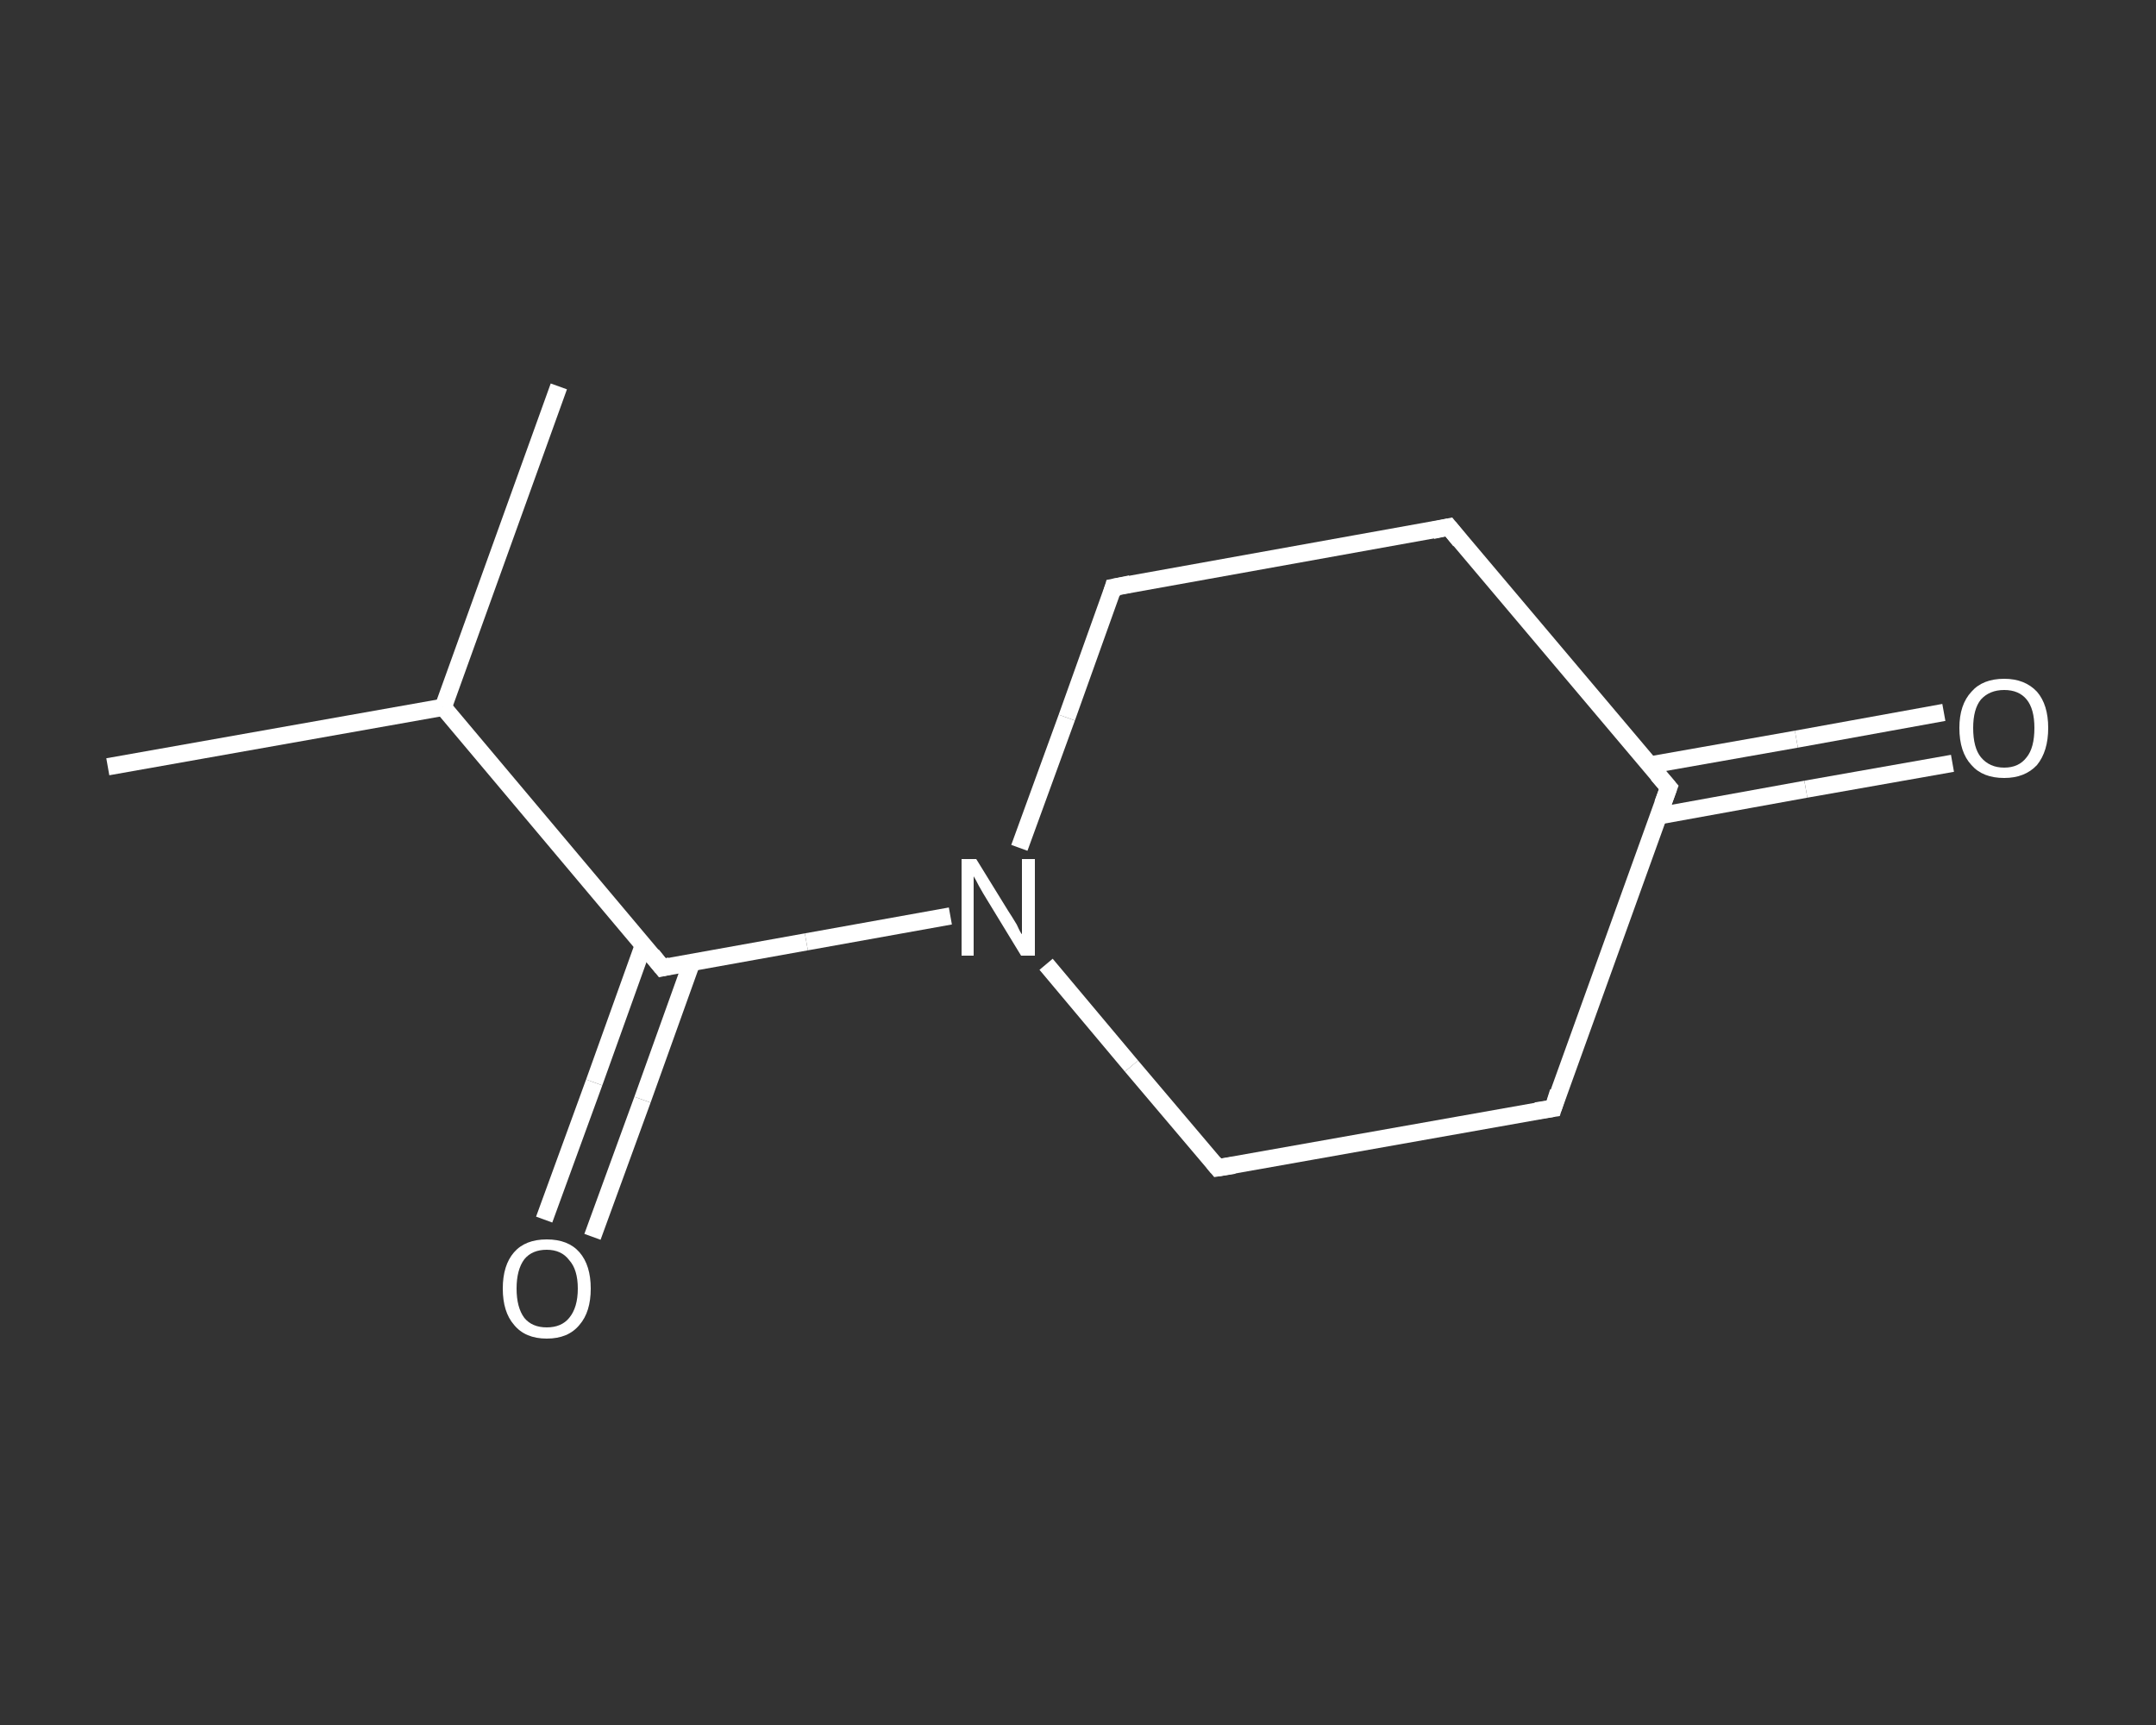 <?xml version='1.0' encoding='iso-8859-1'?>
<svg version='1.1' baseProfile='full'
              xmlns='http://www.w3.org/2000/svg'
                      xmlns:rdkit='http://www.rdkit.org/xml'
                      xmlns:xlink='http://www.w3.org/1999/xlink'
                  xml:space='preserve'
width='250px' height='200px' viewBox='0 0 250 200'>
<rect x="0" y="0" width="250" height="200" fill="#333333" stroke="none"/>
<!-- END OF HEADER -->
<rect style='opacity:1.0;fill:transparent;stroke:none' width='250.0' height='200.0' x='0.0' y='0.0'> </rect>
<path class='bond-0 atom-0 atom-1' d='M 12.5,88.9 L 51.4,82.0' style='fill:none;fill-rule:evenodd;stroke:#FFFFFF;stroke-width:2.0px;stroke-linecap:butt;stroke-linejoin:miter;stroke-opacity:1' />
<path class='bond-1 atom-1 atom-2' d='M 51.4,82.0 L 64.8,44.8' style='fill:none;fill-rule:evenodd;stroke:#FFFFFF;stroke-width:2.0px;stroke-linecap:butt;stroke-linejoin:miter;stroke-opacity:1' />
<path class='bond-2 atom-1 atom-3' d='M 51.4,82.0 L 76.8,112.2' style='fill:none;fill-rule:evenodd;stroke:#FFFFFF;stroke-width:2.0px;stroke-linecap:butt;stroke-linejoin:miter;stroke-opacity:1' />
<path class='bond-3 atom-3 atom-4' d='M 74.6,109.6 L 68.9,125.5' style='fill:none;fill-rule:evenodd;stroke:#FFFFFF;stroke-width:2.0px;stroke-linecap:butt;stroke-linejoin:miter;stroke-opacity:1' />
<path class='bond-3 atom-3 atom-4' d='M 68.9,125.5 L 63.1,141.4' style='fill:none;fill-rule:evenodd;stroke:#FFFFFF;stroke-width:2.0px;stroke-linecap:butt;stroke-linejoin:miter;stroke-opacity:1' />
<path class='bond-3 atom-3 atom-4' d='M 80.2,111.6 L 74.5,127.5' style='fill:none;fill-rule:evenodd;stroke:#FFFFFF;stroke-width:2.0px;stroke-linecap:butt;stroke-linejoin:miter;stroke-opacity:1' />
<path class='bond-3 atom-3 atom-4' d='M 74.5,127.5 L 68.7,143.4' style='fill:none;fill-rule:evenodd;stroke:#FFFFFF;stroke-width:2.0px;stroke-linecap:butt;stroke-linejoin:miter;stroke-opacity:1' />
<path class='bond-4 atom-3 atom-5' d='M 76.8,112.2 L 93.5,109.2' style='fill:none;fill-rule:evenodd;stroke:#FFFFFF;stroke-width:2.0px;stroke-linecap:butt;stroke-linejoin:miter;stroke-opacity:1' />
<path class='bond-4 atom-3 atom-5' d='M 93.5,109.2 L 110.2,106.2' style='fill:none;fill-rule:evenodd;stroke:#FFFFFF;stroke-width:2.0px;stroke-linecap:butt;stroke-linejoin:miter;stroke-opacity:1' />
<path class='bond-5 atom-5 atom-6' d='M 118.2,98.3 L 123.7,83.2' style='fill:none;fill-rule:evenodd;stroke:#FFFFFF;stroke-width:2.0px;stroke-linecap:butt;stroke-linejoin:miter;stroke-opacity:1' />
<path class='bond-5 atom-5 atom-6' d='M 123.7,83.2 L 129.1,68.1' style='fill:none;fill-rule:evenodd;stroke:#FFFFFF;stroke-width:2.0px;stroke-linecap:butt;stroke-linejoin:miter;stroke-opacity:1' />
<path class='bond-6 atom-6 atom-7' d='M 129.1,68.1 L 168.0,61.1' style='fill:none;fill-rule:evenodd;stroke:#FFFFFF;stroke-width:2.0px;stroke-linecap:butt;stroke-linejoin:miter;stroke-opacity:1' />
<path class='bond-7 atom-7 atom-8' d='M 168.0,61.1 L 193.5,91.3' style='fill:none;fill-rule:evenodd;stroke:#FFFFFF;stroke-width:2.0px;stroke-linecap:butt;stroke-linejoin:miter;stroke-opacity:1' />
<path class='bond-8 atom-8 atom-9' d='M 192.3,94.6 L 209.4,91.5' style='fill:none;fill-rule:evenodd;stroke:#FFFFFF;stroke-width:2.0px;stroke-linecap:butt;stroke-linejoin:miter;stroke-opacity:1' />
<path class='bond-8 atom-8 atom-9' d='M 209.4,91.5 L 226.4,88.5' style='fill:none;fill-rule:evenodd;stroke:#FFFFFF;stroke-width:2.0px;stroke-linecap:butt;stroke-linejoin:miter;stroke-opacity:1' />
<path class='bond-8 atom-8 atom-9' d='M 191.3,88.7 L 208.3,85.7' style='fill:none;fill-rule:evenodd;stroke:#FFFFFF;stroke-width:2.0px;stroke-linecap:butt;stroke-linejoin:miter;stroke-opacity:1' />
<path class='bond-8 atom-8 atom-9' d='M 208.3,85.7 L 225.4,82.6' style='fill:none;fill-rule:evenodd;stroke:#FFFFFF;stroke-width:2.0px;stroke-linecap:butt;stroke-linejoin:miter;stroke-opacity:1' />
<path class='bond-9 atom-8 atom-10' d='M 193.5,91.3 L 180.1,128.5' style='fill:none;fill-rule:evenodd;stroke:#FFFFFF;stroke-width:2.0px;stroke-linecap:butt;stroke-linejoin:miter;stroke-opacity:1' />
<path class='bond-10 atom-10 atom-11' d='M 180.1,128.5 L 141.2,135.4' style='fill:none;fill-rule:evenodd;stroke:#FFFFFF;stroke-width:2.0px;stroke-linecap:butt;stroke-linejoin:miter;stroke-opacity:1' />
<path class='bond-11 atom-11 atom-5' d='M 141.2,135.4 L 131.2,123.6' style='fill:none;fill-rule:evenodd;stroke:#FFFFFF;stroke-width:2.0px;stroke-linecap:butt;stroke-linejoin:miter;stroke-opacity:1' />
<path class='bond-11 atom-11 atom-5' d='M 131.2,123.6 L 121.3,111.8' style='fill:none;fill-rule:evenodd;stroke:#FFFFFF;stroke-width:2.0px;stroke-linecap:butt;stroke-linejoin:miter;stroke-opacity:1' />
<path d='M 75.6,110.7 L 76.8,112.2 L 77.7,112.0' style='fill:none;stroke:#FFFFFF;stroke-width:2.0px;stroke-linecap:butt;stroke-linejoin:miter;stroke-opacity:1;' />
<path d='M 128.9,68.8 L 129.1,68.1 L 131.1,67.7' style='fill:none;stroke:#FFFFFF;stroke-width:2.0px;stroke-linecap:butt;stroke-linejoin:miter;stroke-opacity:1;' />
<path d='M 166.1,61.5 L 168.0,61.1 L 169.3,62.7' style='fill:none;stroke:#FFFFFF;stroke-width:2.0px;stroke-linecap:butt;stroke-linejoin:miter;stroke-opacity:1;' />
<path d='M 192.2,89.8 L 193.5,91.3 L 192.8,93.2' style='fill:none;stroke:#FFFFFF;stroke-width:2.0px;stroke-linecap:butt;stroke-linejoin:miter;stroke-opacity:1;' />
<path d='M 180.7,126.6 L 180.1,128.5 L 178.1,128.8' style='fill:none;stroke:#FFFFFF;stroke-width:2.0px;stroke-linecap:butt;stroke-linejoin:miter;stroke-opacity:1;' />
<path d='M 143.1,135.1 L 141.2,135.4 L 140.7,134.8' style='fill:none;stroke:#FFFFFF;stroke-width:2.0px;stroke-linecap:butt;stroke-linejoin:miter;stroke-opacity:1;' />
<path class='atom-4' d='M 58.3 149.4
Q 58.3 146.7, 59.6 145.2
Q 60.9 143.7, 63.4 143.7
Q 65.9 143.7, 67.2 145.2
Q 68.5 146.7, 68.5 149.4
Q 68.5 152.1, 67.2 153.6
Q 65.9 155.2, 63.4 155.2
Q 60.9 155.2, 59.6 153.6
Q 58.3 152.1, 58.3 149.4
M 63.4 153.9
Q 65.1 153.9, 66.0 152.8
Q 67.0 151.6, 67.0 149.4
Q 67.0 147.2, 66.0 146.1
Q 65.1 144.9, 63.4 144.9
Q 61.7 144.9, 60.8 146.0
Q 59.9 147.2, 59.9 149.4
Q 59.9 151.6, 60.8 152.8
Q 61.7 153.9, 63.4 153.9
' fill='#FFFFFF'/>
<path class='atom-5' d='M 113.2 99.6
L 116.9 105.6
Q 117.3 106.2, 117.9 107.2
Q 118.4 108.3, 118.5 108.3
L 118.5 99.6
L 120.0 99.6
L 120.0 110.8
L 118.4 110.8
L 114.5 104.4
Q 114.0 103.6, 113.5 102.7
Q 113.1 101.9, 112.9 101.6
L 112.9 110.8
L 111.5 110.8
L 111.5 99.6
L 113.2 99.6
' fill='#FFFFFF'/>
<path class='atom-9' d='M 227.2 84.4
Q 227.2 81.7, 228.6 80.2
Q 229.9 78.7, 232.4 78.7
Q 234.8 78.7, 236.2 80.2
Q 237.5 81.7, 237.5 84.4
Q 237.5 87.1, 236.2 88.7
Q 234.8 90.2, 232.4 90.2
Q 229.9 90.2, 228.6 88.7
Q 227.2 87.2, 227.2 84.4
M 232.4 89.0
Q 234.1 89.0, 235.0 87.8
Q 235.9 86.7, 235.9 84.4
Q 235.9 82.2, 235.0 81.1
Q 234.1 80.0, 232.4 80.0
Q 230.7 80.0, 229.7 81.1
Q 228.8 82.2, 228.8 84.4
Q 228.8 86.7, 229.7 87.8
Q 230.7 89.0, 232.4 89.0
' fill='#FFFFFF'/>
</svg>
